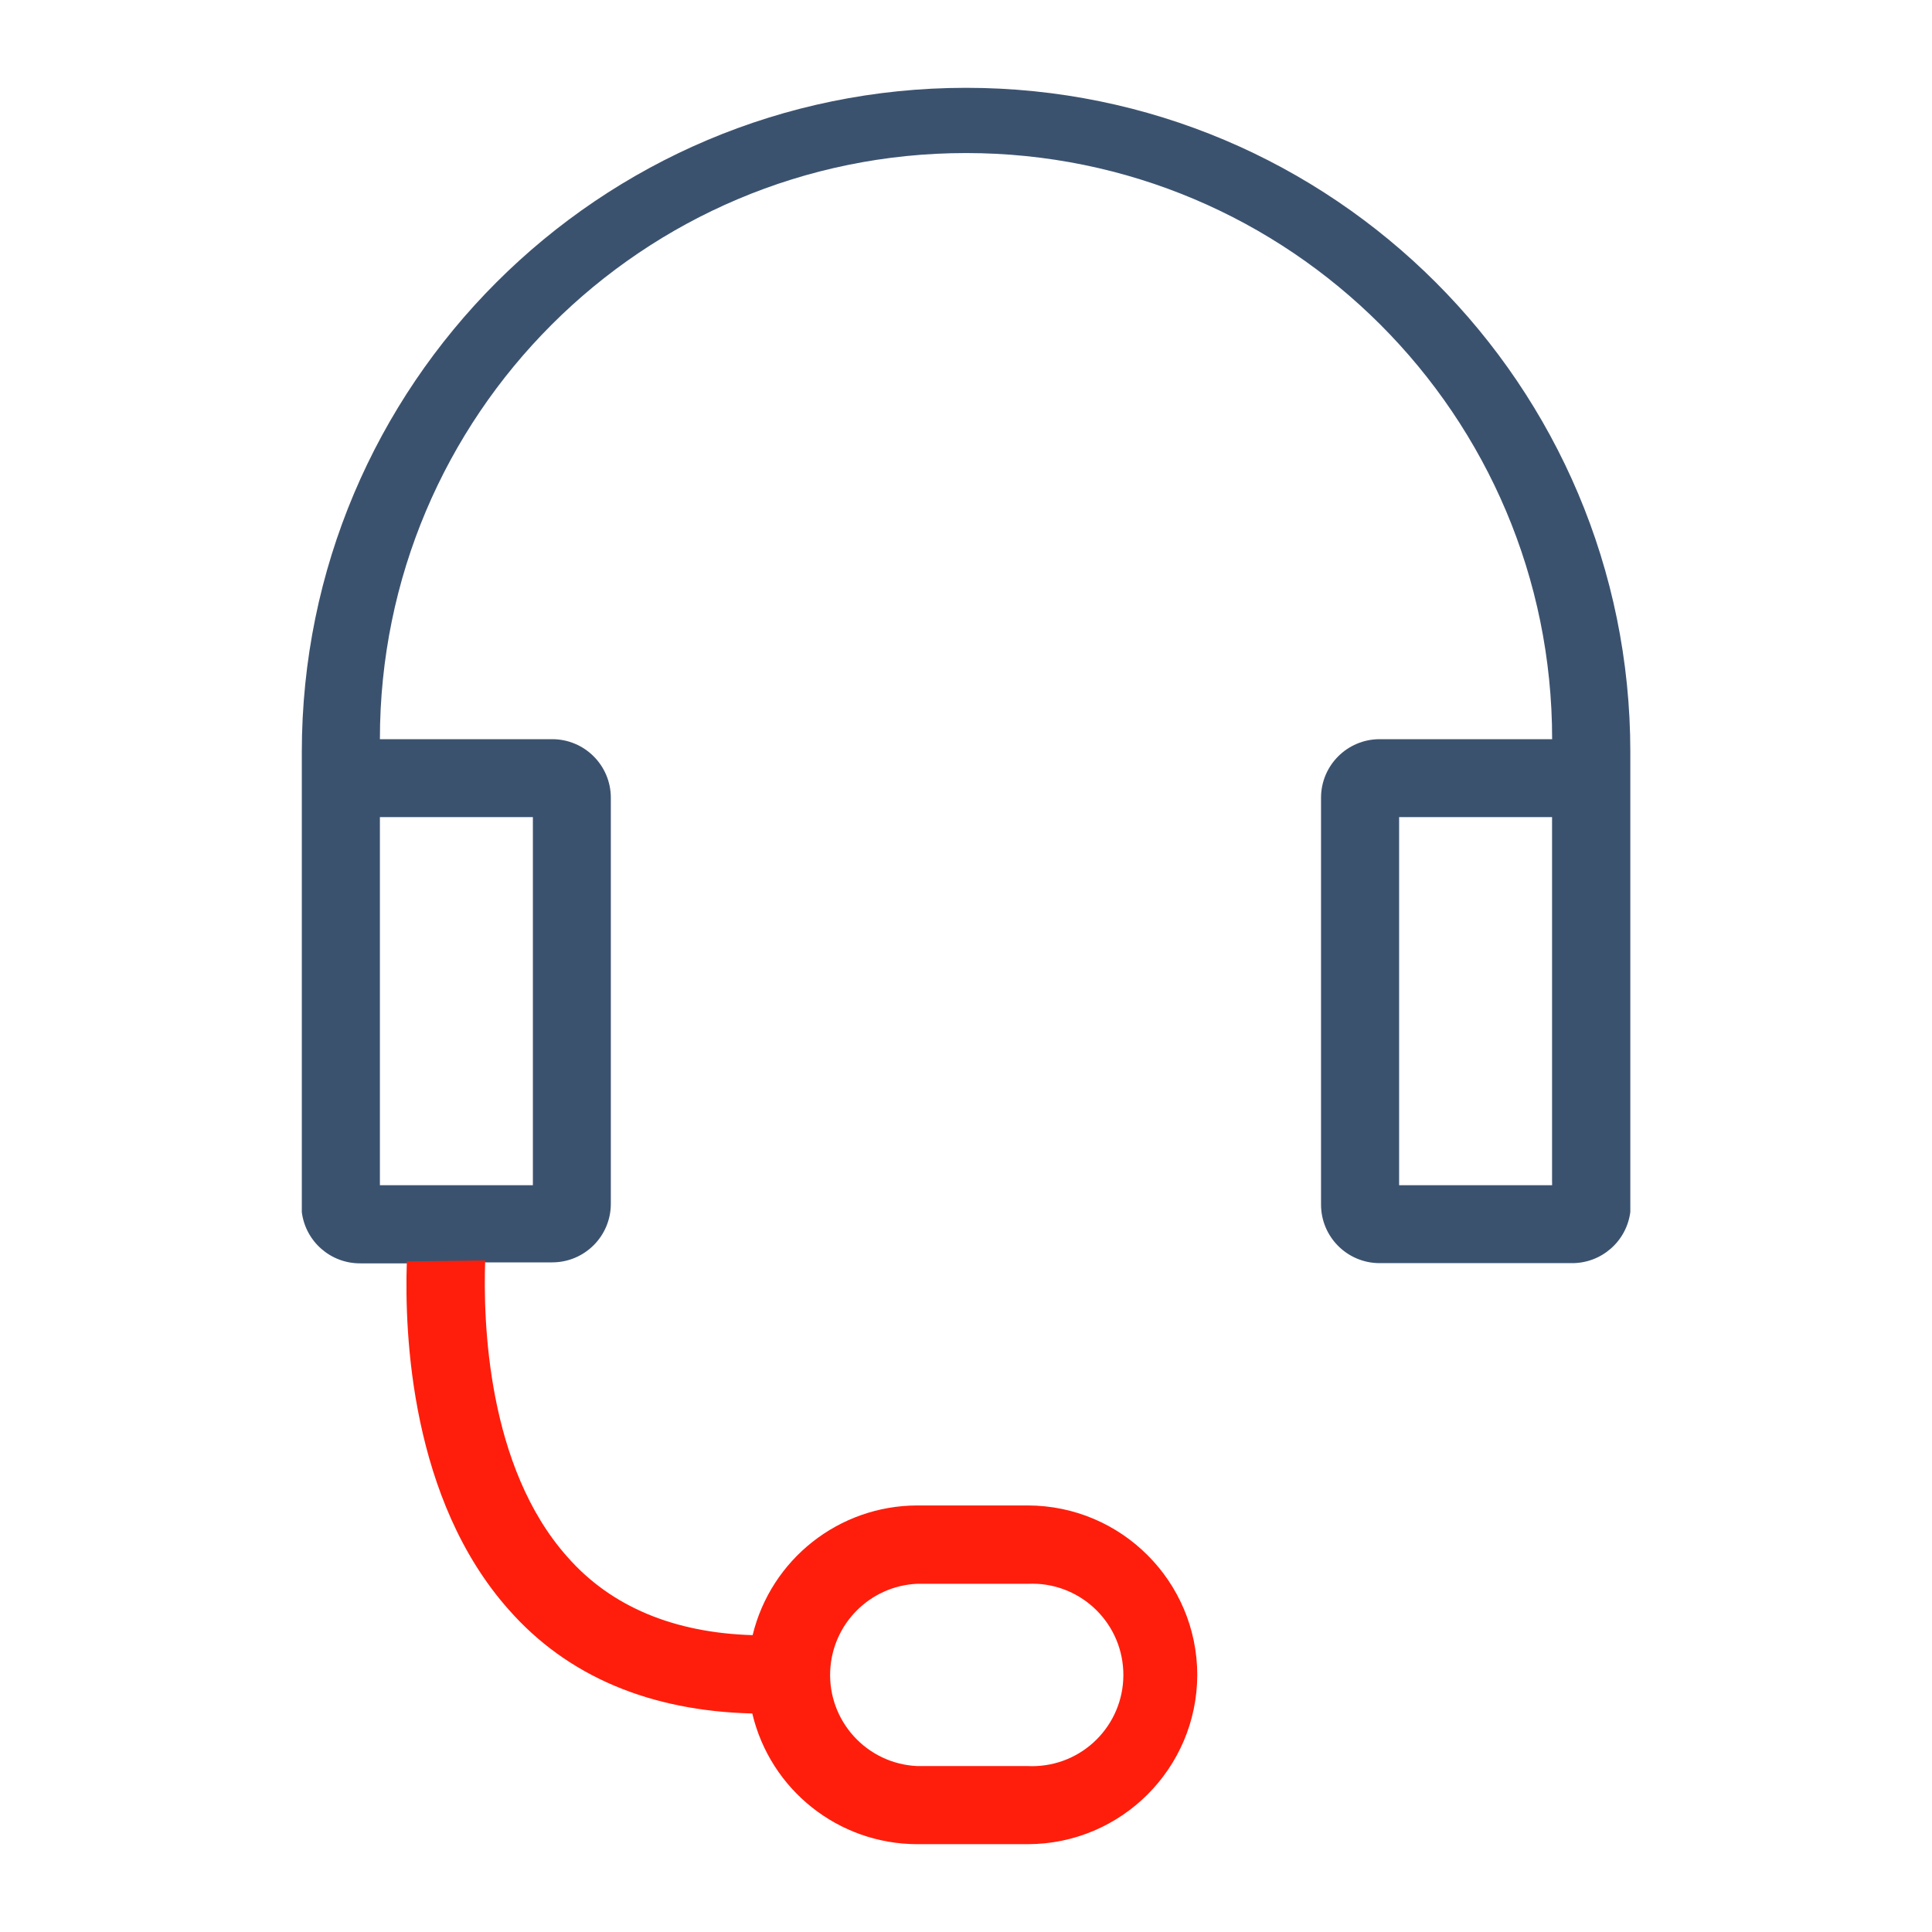 <?xml version="1.0" encoding="utf-8"?>
<!-- Generator: Adobe Illustrator 16.0.0, SVG Export Plug-In . SVG Version: 6.00 Build 0)  -->
<!DOCTYPE svg PUBLIC "-//W3C//DTD SVG 1.1//EN" "http://www.w3.org/Graphics/SVG/1.1/DTD/svg11.dtd">
<svg version="1.1" id="Layer_1" xmlns="http://www.w3.org/2000/svg" xmlns:xlink="http://www.w3.org/1999/xlink" x="0px" y="0px"
	 width="55px" height="55px" viewBox="0 0 55 55" enable-background="new 0 0 55 55" xml:space="preserve">
<g>
	<path fill="#3B526F" d="M13.813,35.937h1.907c0.922,0,1.669-0.746,1.669-1.668V22.711c0-0.921-0.747-1.668-1.669-1.668h-4.905
		c0-9.215,7.471-16.686,16.686-16.686s16.685,7.471,16.685,16.686h-4.91c-0.922,0-1.669,0.747-1.669,1.668v11.58
		c0,0.921,0.747,1.668,1.669,1.668l0,0h5.467c0.845,0.007,1.562-0.619,1.669-1.457c0-0.3,0-13.092,0-13.092
		c0-10.443-8.467-18.91-18.91-18.91l0,0c-10.443,0-18.91,8.467-18.91,18.91c0,0,0,12.792,0,13.098
		c0.107,0.838,0.823,1.464,1.669,1.457h1.323 M15.17,23.262V33.74h-4.355V23.262H15.17z M44.185,33.646v0.095H39.83V23.262h4.354
		V33.646z"/>
	<path fill="#FF1E0C" d="M11.582,35.91c-0.072,2.085,0.117,6.785,2.903,9.916c1.669,1.896,4.021,2.881,6.931,2.953
		c0.515,2.178,2.456,3.717,4.693,3.721h3.153c2.661-0.006,4.816-2.161,4.822-4.821l0,0c-0.006-2.661-2.161-4.816-4.822-4.822h-3.153
		c-2.225,0.006-4.158,1.53-4.683,3.692c-2.225-0.066-4.021-0.801-5.272-2.225c-2.286-2.563-2.403-6.713-2.342-8.442 M26.109,45.087
		h3.153c1.434-0.066,2.648,1.041,2.715,2.474c0.066,1.434-1.041,2.648-2.474,2.715c-0.081,0.004-0.16,0.004-0.241,0h-3.153
		c-1.433-0.066-2.541-1.281-2.475-2.715C23.697,46.221,24.77,45.148,26.109,45.087z"/>
</g>
</svg>
